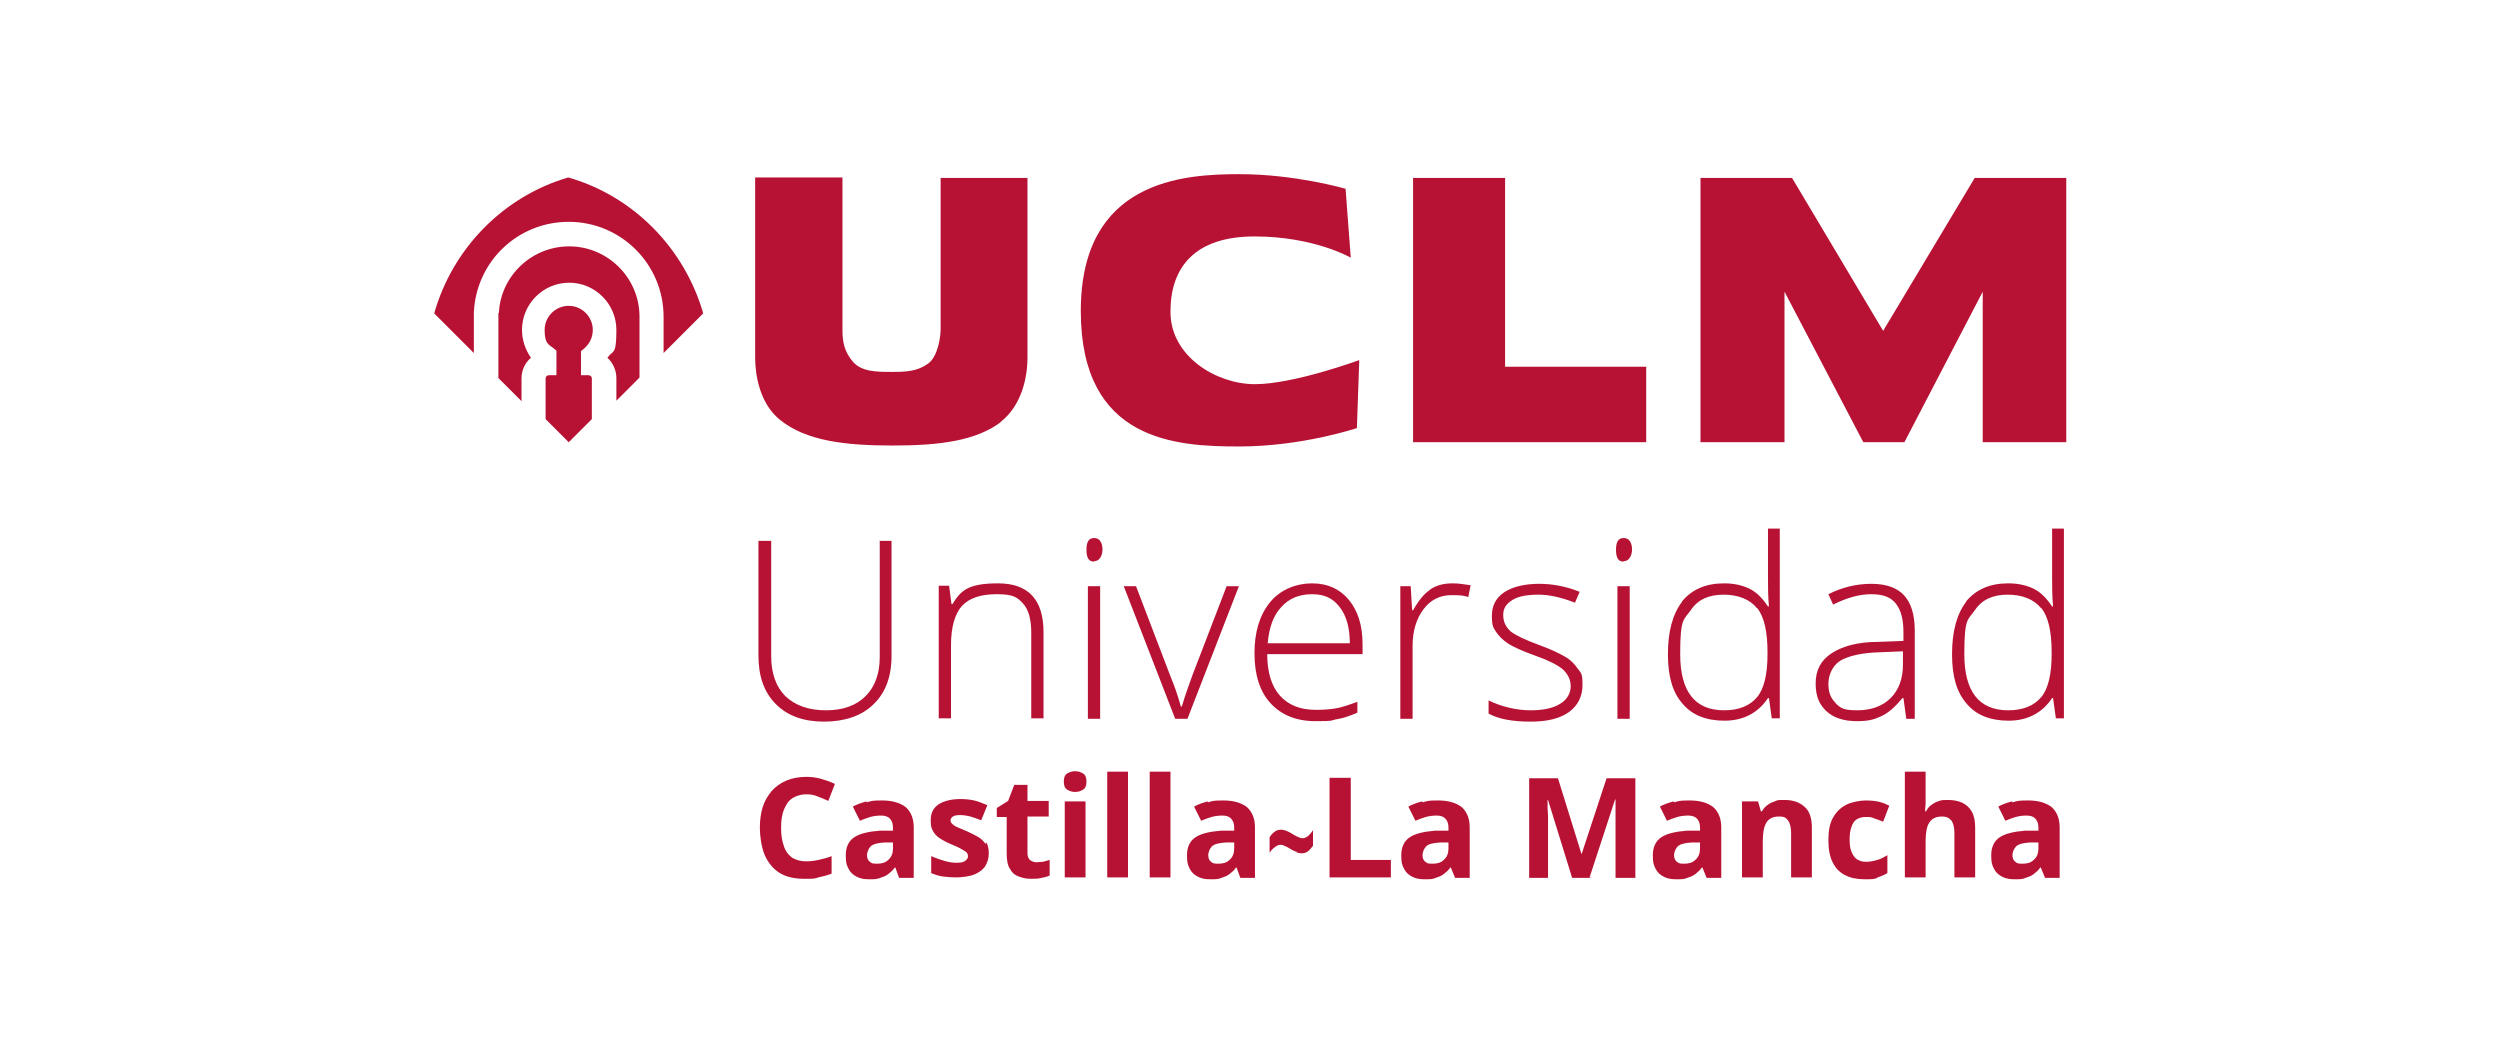 <svg xmlns:xlink="http://www.w3.org/1999/xlink" xmlns="http://www.w3.org/2000/svg" id="Capa_1" data-name="Capa 1" version="1.1" viewBox="0 0 529.7 223" width="1500" height="631.49"><defs><style> .cls-1 { fill: #b71234; stroke-width: 0px; } </style></defs><path class="cls-1" d="M437.8,93.7v-56h-19.4l-19.4,32.4-19.3-32.4h-19.4v56h17.8v-31.9l16.7,31.9h8.7l16.6-31.9v31.9h17.8ZM299.4,93.7h49.4v-16h-29.9v-40h-19.5v56h0ZM248,66c0-9.3,5.1-15.9,17.8-15.9s20.4,4.5,20.4,4.5l-1.1-14.6s-10.6-3.1-22.5-3.1-33.6,1.3-33.6,29,20.3,28.7,33.6,28.7,24.9-3.9,24.9-3.9l.5-14.4s-13.9,5.1-22.1,5.1-17.9-5.9-17.9-15.3h0ZM212,89.4c4.4-3.4,5.7-9.3,5.7-13.6v-38.1h-18.4v32c0,1.8-.6,5.8-2.6,7.3-2.3,1.7-4.7,1.8-7.8,1.8s-6.5,0-8.3-2.3c-1.7-2-2.1-4.2-2.1-6.4v-32.5h-18.5v38.2c0,3.7,1,9.7,5.2,13.1,5.6,4.6,14.1,5.5,24,5.5s17.6-1,22.9-5h0Z"></path><path class="cls-1" d="M149,66.4c-4-13.9-14.9-24.9-28.6-28.8-13.7,4-24.5,15-28.4,28.8l8.4,8.4v-8.6c.5-10.8,9.3-19.2,20.1-19.2,11.1,0,20.1,9,20.1,20.1v7.7l8.4-8.4h0ZM105.6,66.3v.4s0,13.4,0,13.4l4.9,4.9v-4.8c0-1.7.7-3.3,2-4.4-1.2-1.7-1.9-3.8-1.9-5.9,0-5.5,4.5-10,10-10,5.5,0,10,4.5,10,10s-.7,4.2-1.9,5.9c1.2,1.1,1.9,2.7,1.9,4.3v4.8l4.9-4.9v-12.9c0-8.2-6.7-14.9-14.9-14.9-7.9,0-14.5,6.2-14.9,14.1h0ZM117.9,74.3v5.2h-1.6c-.4,0-.7.3-.7.7v8.6s4.9,4.9,4.9,4.9l4.9-4.9v-8.6c0-.4-.3-.7-.7-.7h-1.6v-5.1l.6-.5c1.2-1,1.9-2.4,1.9-4,0-2.8-2.3-5.1-5.1-5.1s-5.1,2.3-5.1,5.1.7,3,1.9,3.9l.6.5h0Z"></path><path class="cls-1" d="M186.4,114.5v24.7c0,3.5-1,6.3-3,8.3-2,2-4.8,3-8.4,3s-6.5-1-8.6-3c-2-2-3-4.9-3-8.5v-24.4h-2.7v24.3c0,4.4,1.2,7.8,3.7,10.3,2.5,2.5,5.9,3.7,10.2,3.7s8-1.2,10.5-3.7c2.5-2.4,3.8-5.8,3.8-10.2v-24.4h-2.6ZM221.1,152.3v-18.4c0-6.8-3.2-10.3-9.6-10.3s-7.9,1.5-9.7,4.4h-.2l-.5-3.9h-2.2v28.1h2.6v-15.5c0-3.8.8-6.6,2.3-8.3,1.6-1.7,4-2.5,7.4-2.5s4.3.6,5.5,1.9c1.2,1.3,1.8,3.3,1.8,6.2v18.2h2.5ZM233.1,124.2h-2.6v28.1h2.6v-28.1h0ZM231.8,118.9c.5,0,1-.2,1.3-.7.3-.4.5-1.1.5-1.8s-.2-1.4-.5-1.8c-.3-.4-.7-.6-1.3-.6-1.1,0-1.6.8-1.6,2.5s.5,2.5,1.6,2.5h0ZM251.6,152.3l10.9-28.1h-2.6l-7.3,19c-.7,2-1.5,4.1-2.2,6.5h-.2c-.5-1.8-1.2-4-2.2-6.4l-7.3-19.1h-2.6l10.9,28.1h2.6ZM283.2,152.4c1.3-.2,2.8-.7,4.4-1.4v-2.3c-1.9.7-3.4,1.2-4.6,1.4-1.2.2-2.6.3-4.2.3-3.3,0-5.8-1-7.6-3-1.8-2-2.7-5-2.7-8.8h20.2v-2.1c0-4-1-7.1-2.9-9.4-1.9-2.3-4.5-3.5-7.8-3.5s-6.7,1.3-8.9,4c-2.2,2.7-3.3,6.3-3.3,10.8s1.1,8.1,3.4,10.6c2.3,2.5,5.5,3.8,9.5,3.8s3.1-.1,4.4-.4h0ZM283.9,128.7c1.4,1.8,2.1,4.4,2.1,7.6h-17.4c.3-3.4,1.2-5.9,2.9-7.7,1.6-1.8,3.8-2.7,6.5-2.7s4.5.9,5.9,2.8h0ZM303.1,124.9c-1.3.8-2.5,2.3-3.7,4.4h-.2l-.3-5.1h-2.2v28.1h2.6v-15.5c0-3.1.8-5.7,2.3-7.7,1.5-2,3.5-3,5.9-3s2.5.1,3.6.4l.5-2.5c-1.4-.2-2.6-.4-3.8-.4-1.9,0-3.4.4-4.8,1.3h0ZM334.3,141.7c-.6-.9-1.4-1.8-2.6-2.5-1.2-.7-3-1.6-5.5-2.5-3-1.1-5.1-2.1-6.1-2.9-1-.9-1.6-2-1.6-3.5s.7-2.4,2-3.2c1.3-.8,3.2-1.1,5.5-1.1s4.9.6,7.7,1.7l1-2.3c-2.7-1.1-5.6-1.7-8.6-1.7s-5.6.6-7.4,1.8c-1.8,1.2-2.6,2.9-2.6,5s.3,2.5.9,3.4c.6.9,1.4,1.7,2.6,2.5,1.1.7,3.1,1.6,5.9,2.6,2.6.9,4.5,1.9,5.6,2.8,1.1,1,1.7,2.2,1.7,3.6s-.7,2.8-2.2,3.7c-1.4.9-3.5,1.4-6.3,1.4s-6.1-.7-8.9-2.1v2.8c2.2,1.2,5.2,1.7,8.9,1.7s6.2-.7,8.1-2c1.9-1.4,2.9-3.3,2.9-5.8s-.3-2.4-.9-3.3h0ZM345.3,124.2h-2.6v28.1h2.6v-28.1h0ZM344,118.9c.5,0,1-.2,1.3-.7.3-.4.5-1.1.5-1.8s-.2-1.4-.5-1.8c-.3-.4-.7-.6-1.3-.6-1.1,0-1.6.8-1.6,2.5s.5,2.5,1.6,2.5h0ZM356.4,127.5c-2,2.6-3,6.3-3,11.1s1,8.1,3.1,10.5c2,2.4,5,3.6,8.9,3.6s7.1-1.6,9.2-4.8h.2l.6,4.3h1.7v-40.2h-2.5v10.1c0,2.1,0,4.2.2,6.4h-.2c-1.2-1.8-2.5-3.1-4-3.8-1.5-.7-3.2-1.1-5.3-1.1-3.9,0-6.8,1.3-8.9,3.8h0ZM372.3,128.8c1.5,1.9,2.2,5,2.2,9.4v.4c0,4.2-.7,7.3-2.2,9.1-1.5,1.8-3.8,2.8-7,2.8-6.2,0-9.3-4-9.3-11.9s.8-7.2,2.3-9.4c1.5-2.2,3.8-3.2,6.9-3.2s5.6,1,7.1,2.9h0ZM405.7,152.3v-18.7c0-3.4-.8-5.9-2.3-7.5-1.5-1.6-3.8-2.4-6.9-2.4s-6.1.7-9.1,2.2l1,2.2c2.8-1.4,5.5-2.2,8.1-2.2s4.2.7,5.2,2c1.1,1.4,1.6,3.4,1.6,6v1.9l-5.3.2c-4.3,0-7.6.9-9.9,2.4-2.3,1.5-3.4,3.6-3.4,6.4s.8,4.5,2.3,5.9c1.5,1.4,3.7,2.1,6.4,2.1s3.8-.4,5.3-1.1c1.5-.7,2.9-2,4.4-3.8h.2l.6,4.4h1.9ZM389,149c-1.1-1-1.6-2.3-1.6-4.1s.8-3.8,2.5-4.9c1.7-1,4.5-1.7,8.4-1.8l4.9-.2v2.8c0,3-.9,5.4-2.6,7.1-1.7,1.7-4.1,2.6-7.1,2.6s-3.5-.5-4.6-1.5h0ZM416.6,127.5c-2,2.6-3,6.3-3,11.1s1,8.1,3.1,10.5c2,2.4,5,3.6,8.9,3.6s7.1-1.6,9.2-4.8h.2l.6,4.3h1.7v-40.2h-2.5v10.1c0,2.1,0,4.2.2,6.4h-.2c-1.2-1.8-2.5-3.1-4-3.8s-3.2-1.1-5.3-1.1c-3.9,0-6.8,1.3-8.9,3.8h0ZM432.5,128.8c1.5,1.9,2.2,5,2.2,9.4v.4c0,4.2-.7,7.3-2.2,9.1-1.5,1.8-3.8,2.8-7,2.8-6.2,0-9.3-4-9.3-11.9s.8-7.2,2.3-9.4c1.5-2.2,3.8-3.2,6.9-3.2s5.6,1,7.1,2.9h0Z"></path><path class="cls-1" d="M173.1,168.7c.8.3,1.6.6,2.4,1l1.4-3.6c-1-.5-2-.8-3-1.1-1.1-.3-2.1-.4-3.1-.4-1.6,0-3,.3-4.2.8-1.2.5-2.3,1.3-3.1,2.2-.8,1-1.5,2.1-1.9,3.4-.4,1.3-.6,2.8-.6,4.4s.3,4,1,5.7c.7,1.6,1.7,2.9,3.1,3.8,1.4.9,3.2,1.3,5.3,1.3s2.1,0,3-.3c.9-.2,1.8-.4,2.8-.8v-3.7c-1,.4-1.9.6-2.8.8-.9.2-1.7.3-2.6.3-1.2,0-2.2-.3-3-.8-.8-.6-1.4-1.4-1.7-2.4-.4-1.1-.6-2.3-.6-3.8s.1-2.1.3-3c.2-.9.6-1.6,1-2.3.4-.6,1-1.1,1.7-1.4.7-.3,1.4-.5,2.3-.5s1.6.1,2.3.4h0ZM183.6,169.8c-1.1.3-2,.6-2.9,1.1l1.5,3c.7-.3,1.5-.6,2.2-.8.7-.2,1.5-.3,2.3-.3s1.4.2,1.8.6c.4.4.7,1,.7,1.9v.7h-2.8c-2.4.2-4.2.6-5.4,1.4-1.2.8-1.8,2.1-1.8,3.8s.2,2.1.6,2.9c.4.8,1,1.3,1.8,1.7.8.4,1.6.5,2.6.5s1.7,0,2.3-.3c.6-.2,1.2-.4,1.7-.8.5-.4,1-.8,1.4-1.4h.1l.8,2.2h3.1v-10.7c0-1.9-.6-3.3-1.7-4.3-1.2-.9-2.8-1.4-5-1.4s-2.2.1-3.3.4h0ZM189.2,179.8c0,1-.3,1.8-1,2.4-.6.6-1.4.8-2.4.8s-1.1-.1-1.5-.4c-.4-.3-.6-.8-.6-1.4s.3-1.4.8-1.9c.6-.5,1.5-.7,3-.8h1.7c0,0,0,1.3,0,1.3h0ZM208.8,178.8c-.4-.6-.9-1.1-1.6-1.5-.7-.4-1.5-.8-2.4-1.2-.9-.4-1.7-.7-2.1-.9-.5-.2-.8-.5-1-.7-.2-.2-.3-.4-.3-.7s.2-.6.5-.8c.3-.2.8-.3,1.5-.3s1.4.1,2.2.3c.7.2,1.5.5,2.3.8l1.3-3.2c-1-.4-1.9-.8-2.8-1-.9-.2-1.9-.3-2.9-.3-1.9,0-3.5.4-4.6,1.1-1.2.8-1.7,1.9-1.7,3.4s.2,1.7.5,2.3c.3.6.8,1.1,1.4,1.5.6.4,1.5.9,2.5,1.3,1,.4,1.8.8,2.3,1.1.5.3.8.5,1,.7.1.2.2.5.2.7,0,.4-.2.7-.6,1-.4.3-1,.4-1.8.4s-1.6-.1-2.6-.4c-1-.3-1.9-.6-2.8-1v3.6c.8.3,1.6.6,2.4.7.8.1,1.8.2,2.9.2s2.8-.2,3.8-.6c1-.4,1.8-1,2.3-1.7.5-.8.8-1.7.8-2.8s-.2-1.7-.5-2.3h0ZM218.2,182.2c-.3-.3-.5-.8-.5-1.4v-7.8h4.5v-3.3h-4.5v-3.4h-2.8l-1.3,3.4-2.4,1.5v1.9h2.1v7.8c0,1.4.2,2.5.7,3.2.4.8,1,1.3,1.8,1.6.8.3,1.6.5,2.6.5s1.6,0,2.3-.2c.7-.1,1.3-.3,1.7-.5v-3.3c-.5.1-.9.3-1.4.4-.5,0-.9.1-1.4.1s-1-.2-1.4-.5h0ZM225.6,169.8v16.1h4.4v-16.1h-4.4ZM226.1,163.9c-.5.3-.7.9-.7,1.7s.2,1.4.7,1.7c.5.3,1,.5,1.7.5s1.2-.2,1.7-.5c.5-.3.7-.9.7-1.7s-.2-1.4-.7-1.7c-.5-.3-1-.5-1.7-.5s-1.2.2-1.7.5h0ZM239,163.5h-4.4v22.4h4.4v-22.4h0ZM248,163.5h-4.4v22.4h4.4v-22.4h0ZM255.9,169.8c-1.1.3-2,.6-2.9,1.1l1.5,3c.7-.3,1.5-.6,2.2-.8.7-.2,1.5-.3,2.3-.3s1.4.2,1.8.6c.4.4.7,1,.7,1.9v.7h-2.8c-2.4.2-4.2.6-5.4,1.4-1.2.8-1.8,2.1-1.8,3.8s.2,2.1.6,2.9c.4.8,1,1.3,1.8,1.7.8.4,1.6.5,2.6.5s1.7,0,2.3-.3c.6-.2,1.2-.4,1.7-.8.5-.4,1-.8,1.4-1.4h.1l.8,2.2h3.1v-10.7c0-1.9-.6-3.3-1.7-4.3-1.2-.9-2.8-1.4-5-1.4s-2.2.1-3.3.4h0ZM261.5,179.8c0,1-.3,1.8-1,2.4-.6.6-1.4.8-2.4.8s-1.1-.1-1.5-.4c-.4-.3-.6-.8-.6-1.4s.3-1.4.8-1.9c.6-.5,1.5-.7,3-.8h1.7c0,0,0,1.3,0,1.3h0ZM274.7,180.6c.4.1.7.2,1.1.2s.9-.1,1.3-.4c.4-.3.7-.7,1.1-1.2v-3.3c-.3.5-.7.9-1,1.2-.4.3-.8.5-1.1.5s-.6,0-.9-.2c-.3-.1-.7-.3-1.2-.6-.6-.4-1.1-.6-1.5-.8-.4-.1-.7-.2-1.1-.2s-.9.1-1.3.4c-.4.3-.8.7-1.1,1.2v3.3c.3-.5.7-.9,1.1-1.2.4-.3.8-.5,1.1-.5s.6,0,.9.2c.3.1.7.3,1.2.6.6.4,1.1.6,1.5.7h0ZM294.7,185.9v-3.7h-8.5v-17.4h-4.5v21.1h13ZM301.3,169.8c-1.1.3-2,.6-2.9,1.1l1.5,3c.7-.3,1.5-.6,2.2-.8.7-.2,1.5-.3,2.3-.3s1.4.2,1.8.6c.4.4.7,1,.7,1.9v.7h-2.8c-2.4.2-4.2.6-5.4,1.4-1.2.8-1.8,2.1-1.8,3.8s.2,2.1.6,2.9c.4.8,1,1.3,1.8,1.7.8.4,1.6.5,2.6.5s1.7,0,2.3-.3c.6-.2,1.2-.4,1.7-.8.5-.4,1-.8,1.4-1.4h.1l.9,2.2h3.1v-10.7c0-1.9-.6-3.3-1.7-4.3-1.2-.9-2.8-1.4-5-1.4s-2.2.1-3.3.4h0ZM306.9,179.8c0,1-.3,1.8-1,2.4-.6.6-1.4.8-2.4.8s-1.1-.1-1.5-.4c-.4-.3-.6-.8-.6-1.4s.3-1.4.8-1.9,1.5-.7,3-.8h1.7c0,0,0,1.3,0,1.3h0ZM336.8,185.9l5.4-16.5h.1c0,.4,0,1,0,1.8,0,.8,0,1.6,0,2.5,0,.9,0,1.6,0,2.3v10h4.2v-21.1h-6.1l-5.3,16.1h0l-5-16.1h-6.1v21.1h4v-9.8c0-.7,0-1.5,0-2.4,0-.9,0-1.7-.1-2.5,0-.8,0-1.4,0-1.8h.1l5.1,16.5h4.1ZM354.6,169.8c-1.1.3-2,.6-2.9,1.1l1.5,3c.7-.3,1.5-.6,2.2-.8.7-.2,1.5-.3,2.3-.3s1.4.2,1.8.6c.4.4.7,1,.7,1.9v.7h-2.8c-2.4.2-4.2.6-5.4,1.4-1.2.8-1.8,2.1-1.8,3.8s.2,2.1.6,2.9c.4.8,1,1.3,1.8,1.7.8.4,1.6.5,2.6.5s1.7,0,2.3-.3c.6-.2,1.2-.4,1.7-.8.5-.4,1-.8,1.4-1.4h.1l.9,2.2h3.1v-10.7c0-1.9-.6-3.3-1.7-4.3-1.2-.9-2.8-1.4-5-1.4s-2.2.1-3.3.4h0ZM360.2,179.8c0,1-.3,1.8-1,2.4-.6.6-1.4.8-2.4.8s-1.1-.1-1.5-.4c-.4-.3-.6-.8-.6-1.4s.3-1.4.8-1.9c.6-.5,1.5-.7,3-.8h1.7c0,0,0,1.3,0,1.3h0ZM376.3,169.7c-.6.2-1.2.4-1.7.8-.5.3-.9.8-1.3,1.4h-.2l-.6-2.1h-3.4v16.1h4.4v-7.6c0-1.7.2-3,.7-3.9.5-.9,1.4-1.4,2.7-1.4s1.5.3,2,.9c.4.6.6,1.5.6,2.6v9.4h4.4v-10.5c0-2.1-.5-3.6-1.6-4.5-1-.9-2.4-1.4-4.1-1.4s-1.3,0-2,.2h0ZM397.8,185.9c.7-.2,1.4-.5,2.1-.9v-3.8c-.7.4-1.4.8-2.1,1-.7.2-1.5.4-2.4.4s-1.3-.2-1.9-.5c-.5-.3-.9-.9-1.2-1.6-.3-.7-.4-1.6-.4-2.6s.1-2,.4-2.7c.2-.7.6-1.3,1.1-1.6s1.1-.5,1.9-.5,1.2,0,1.8.3c.6.2,1.2.4,1.9.7l1.3-3.4c-.6-.3-1.3-.6-2.1-.8-.8-.2-1.8-.3-2.9-.3s-2.9.3-4.1.9c-1.2.6-2.1,1.5-2.8,2.7-.7,1.2-1,2.8-1,4.8s.3,3.5.9,4.7c.6,1.2,1.4,2.1,2.6,2.7,1.1.6,2.5.9,4.1.9s2.1,0,2.8-.3h0ZM403.6,163.5v22.4h4.4v-7.6c0-1.1.1-2.1.3-2.9.2-.8.6-1.4,1.1-1.8.5-.4,1.2-.6,2.1-.6s1.5.3,2,.9c.4.6.6,1.5.6,2.6v9.4h4.4v-10.5c0-1.4-.2-2.5-.7-3.4-.5-.9-1.2-1.5-2-1.9-.9-.4-1.9-.6-3-.6s-1.3,0-1.9.2c-.6.2-1.1.4-1.6.8-.5.3-.9.8-1.2,1.4h-.2c0-.3,0-.8.1-1.5,0-.7,0-1.5,0-2.3v-4.6h-4.4ZM426.3,169.8c-1.1.3-2,.6-2.9,1.1l1.5,3c.7-.3,1.5-.6,2.2-.8.7-.2,1.5-.3,2.3-.3s1.4.2,1.8.6c.4.4.7,1,.7,1.9v.7h-2.8c-2.4.2-4.2.6-5.4,1.4-1.2.8-1.8,2.1-1.8,3.8s.2,2.1.6,2.9c.4.8,1,1.3,1.8,1.7.8.4,1.6.5,2.6.5s1.7,0,2.3-.3c.6-.2,1.2-.4,1.7-.8.5-.4,1-.8,1.4-1.4h.1l.9,2.2h3.1v-10.7c0-1.9-.6-3.3-1.7-4.3-1.2-.9-2.8-1.4-5-1.4s-2.2.1-3.3.4h0ZM431.9,179.8c0,1-.3,1.8-1,2.4-.6.6-1.4.8-2.4.8s-1.1-.1-1.5-.4c-.4-.3-.6-.8-.6-1.4s.3-1.4.8-1.9c.6-.5,1.5-.7,3-.8h1.7c0,0,0,1.3,0,1.3h0Z"></path></svg>